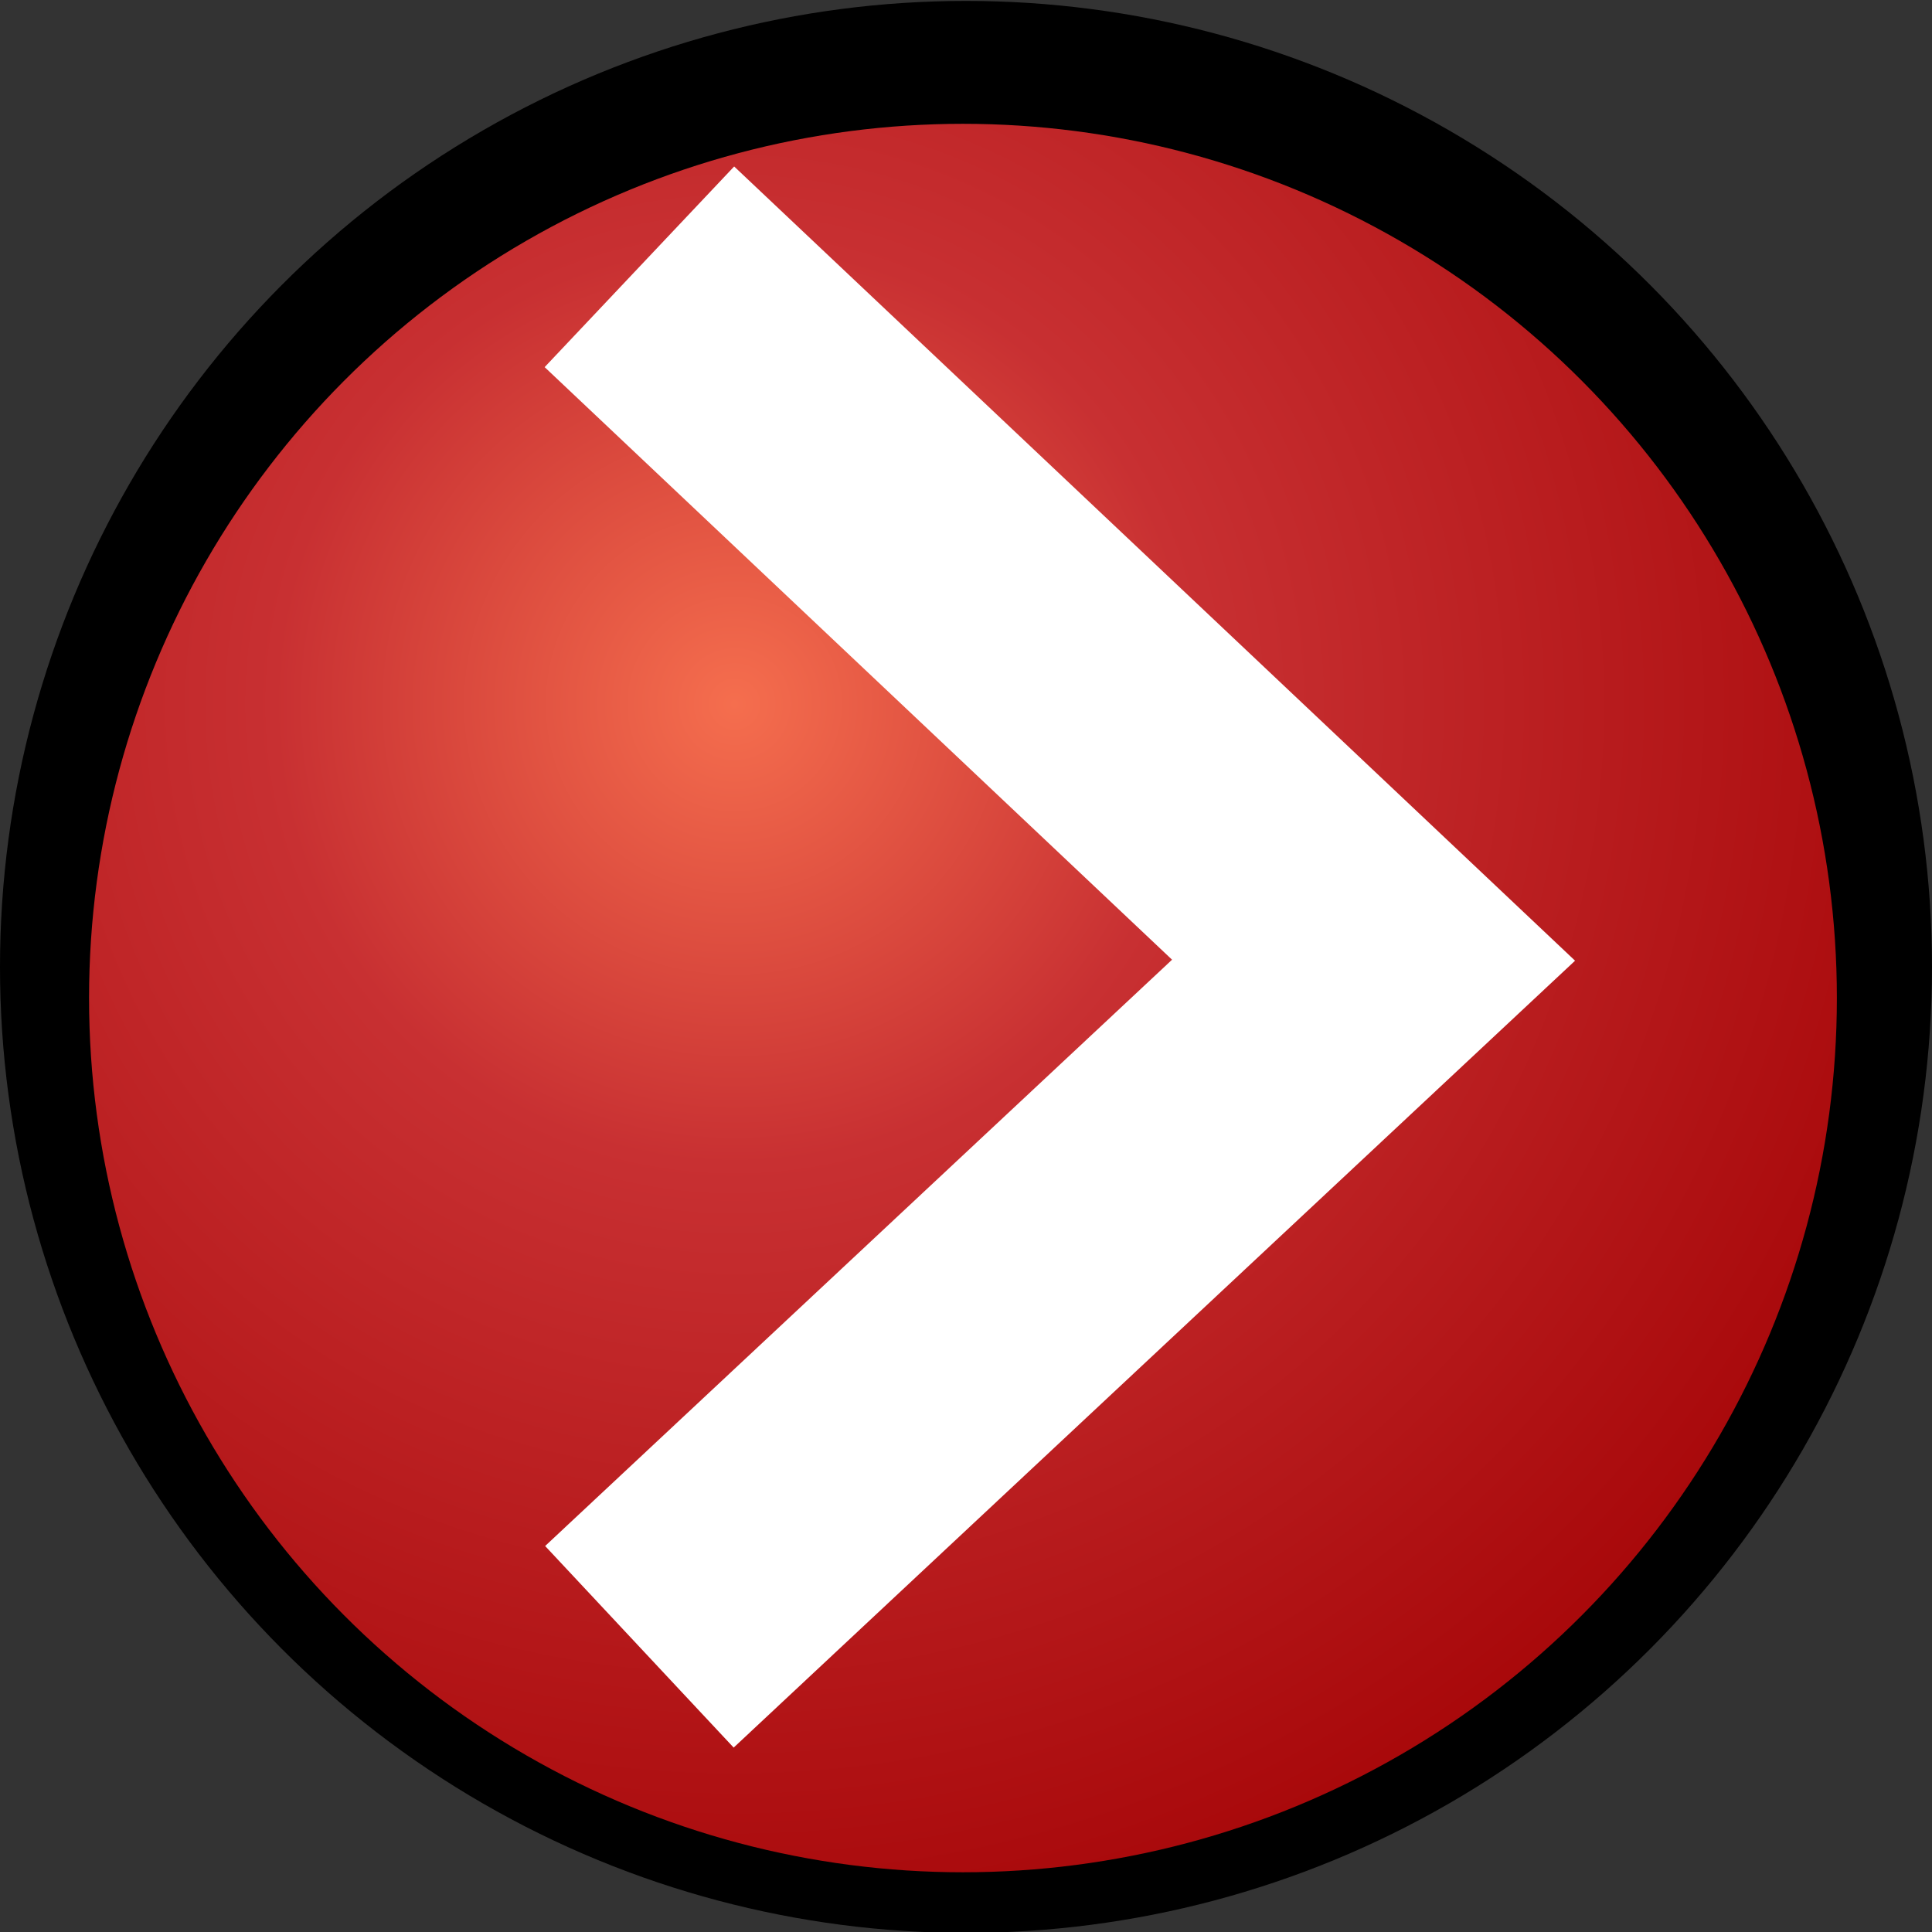 <?xml version="1.0" encoding="UTF-8" standalone="no"?>
<!-- Created with Inkscape (http://www.inkscape.org/) -->
<svg xmlns:rdf="http://www.w3.org/1999/02/22-rdf-syntax-ns#" xmlns="http://www.w3.org/2000/svg" height="21" width="21" version="1.1" xmlns:cc="http://creativecommons.org/ns#" xmlns:xlink="http://www.w3.org/1999/xlink" xmlns:dc="http://purl.org/dc/elements/1.1/">
 <rect width="100%" height="100%" fill="#333333" stroke="none"/>
 <defs>
  <linearGradient id="linearGradient3793">
   <stop stop-color="#f56e4e" offset="0"/>
   <stop stop-color="#c83032" offset=".333"/>
   <stop stop-color="#a30204" offset="1"/>
  </linearGradient>
  <linearGradient id="linearGradient3803" y2="1051.4" gradientUnits="userSpaceOnUse" x2="105.16" gradientTransform="matrix(.242 0 0 1.085 189.76 -88.081)" y1="1028.3" x1="105.16">
   <stop stop-color="#f3df9e" offset="0"/>
   <stop stop-color="#f3c634" offset=".12"/>
   <stop stop-color="#f3c634" offset=".88"/>
   <stop stop-color="#8a692c" offset="1"/>
  </linearGradient>
  <radialGradient id="radialGradient3803" xlink:href="#linearGradient3793" gradientUnits="userSpaceOnUse" cy="1012.3" cx="231.21" gradientTransform="matrix(1.579 3.5536e-7 -3.3523e-7 1.692 -133.91 -700.43)" r="7"/>
 </defs>
 <g transform="translate(-227 -1029.4)" display="none">
  <rect ry="12.5" height="25" width="60" display="inline" y="1027.4" x="190" fill="url(#linearGradient3803)"/>
 </g>
 <g transform="translate(-227 -1029.4)">
  <circle cx="147.5" transform="matrix(1.4 0 0 1.4 31 -373.95)" cy="1009.9" r="7.5"/>
 </g>
 <g transform="translate(-227 -1029.4)" display="none">
  <ellipse rx="7" transform="matrix(1.357 0 0 1.267 -78.714 -245.63)" ry="7.5" cy="1014.9" cx="233" fill="url(#radialGradient3803)"/>
 </g>
 <g transform="translate(-227 -1029.4)">
  <ellipse rx="7" transform="matrix(1.357 0 0 1.267 -78.714 -245.63)" ry="7.5" cy="1014.9" cx="233" fill="url(#radialGradient3803)"/>
 </g>
 <g transform="translate(-227 -1029.4)" display="none">
  <path d="m233.95 1032.3 7.98 7.537-7.98 7.463" stroke="#000" stroke-width="3" fill="none"/>
 </g>
 <g transform="translate(-227 -1029.4)">
  <path d="m233.95 1032.3 7.98 7.537-7.98 7.463" stroke="#fff" stroke-width="3" fill="none"/>
 </g>
 <g transform="translate(-227 -1029.4)" display="none">
  <path d="m243.51 1039.9-9.028-7.078v14.039z" stroke="#000" stroke-width=".972px"/>
 </g>
 <g transform="translate(-227 -1029.4)" display="none">
  <path d="m239.71 1039.9-5.42-4.243v8.417z" stroke="#fff" stroke-width=".583px" fill="#fff"/>
 </g>
</svg>
